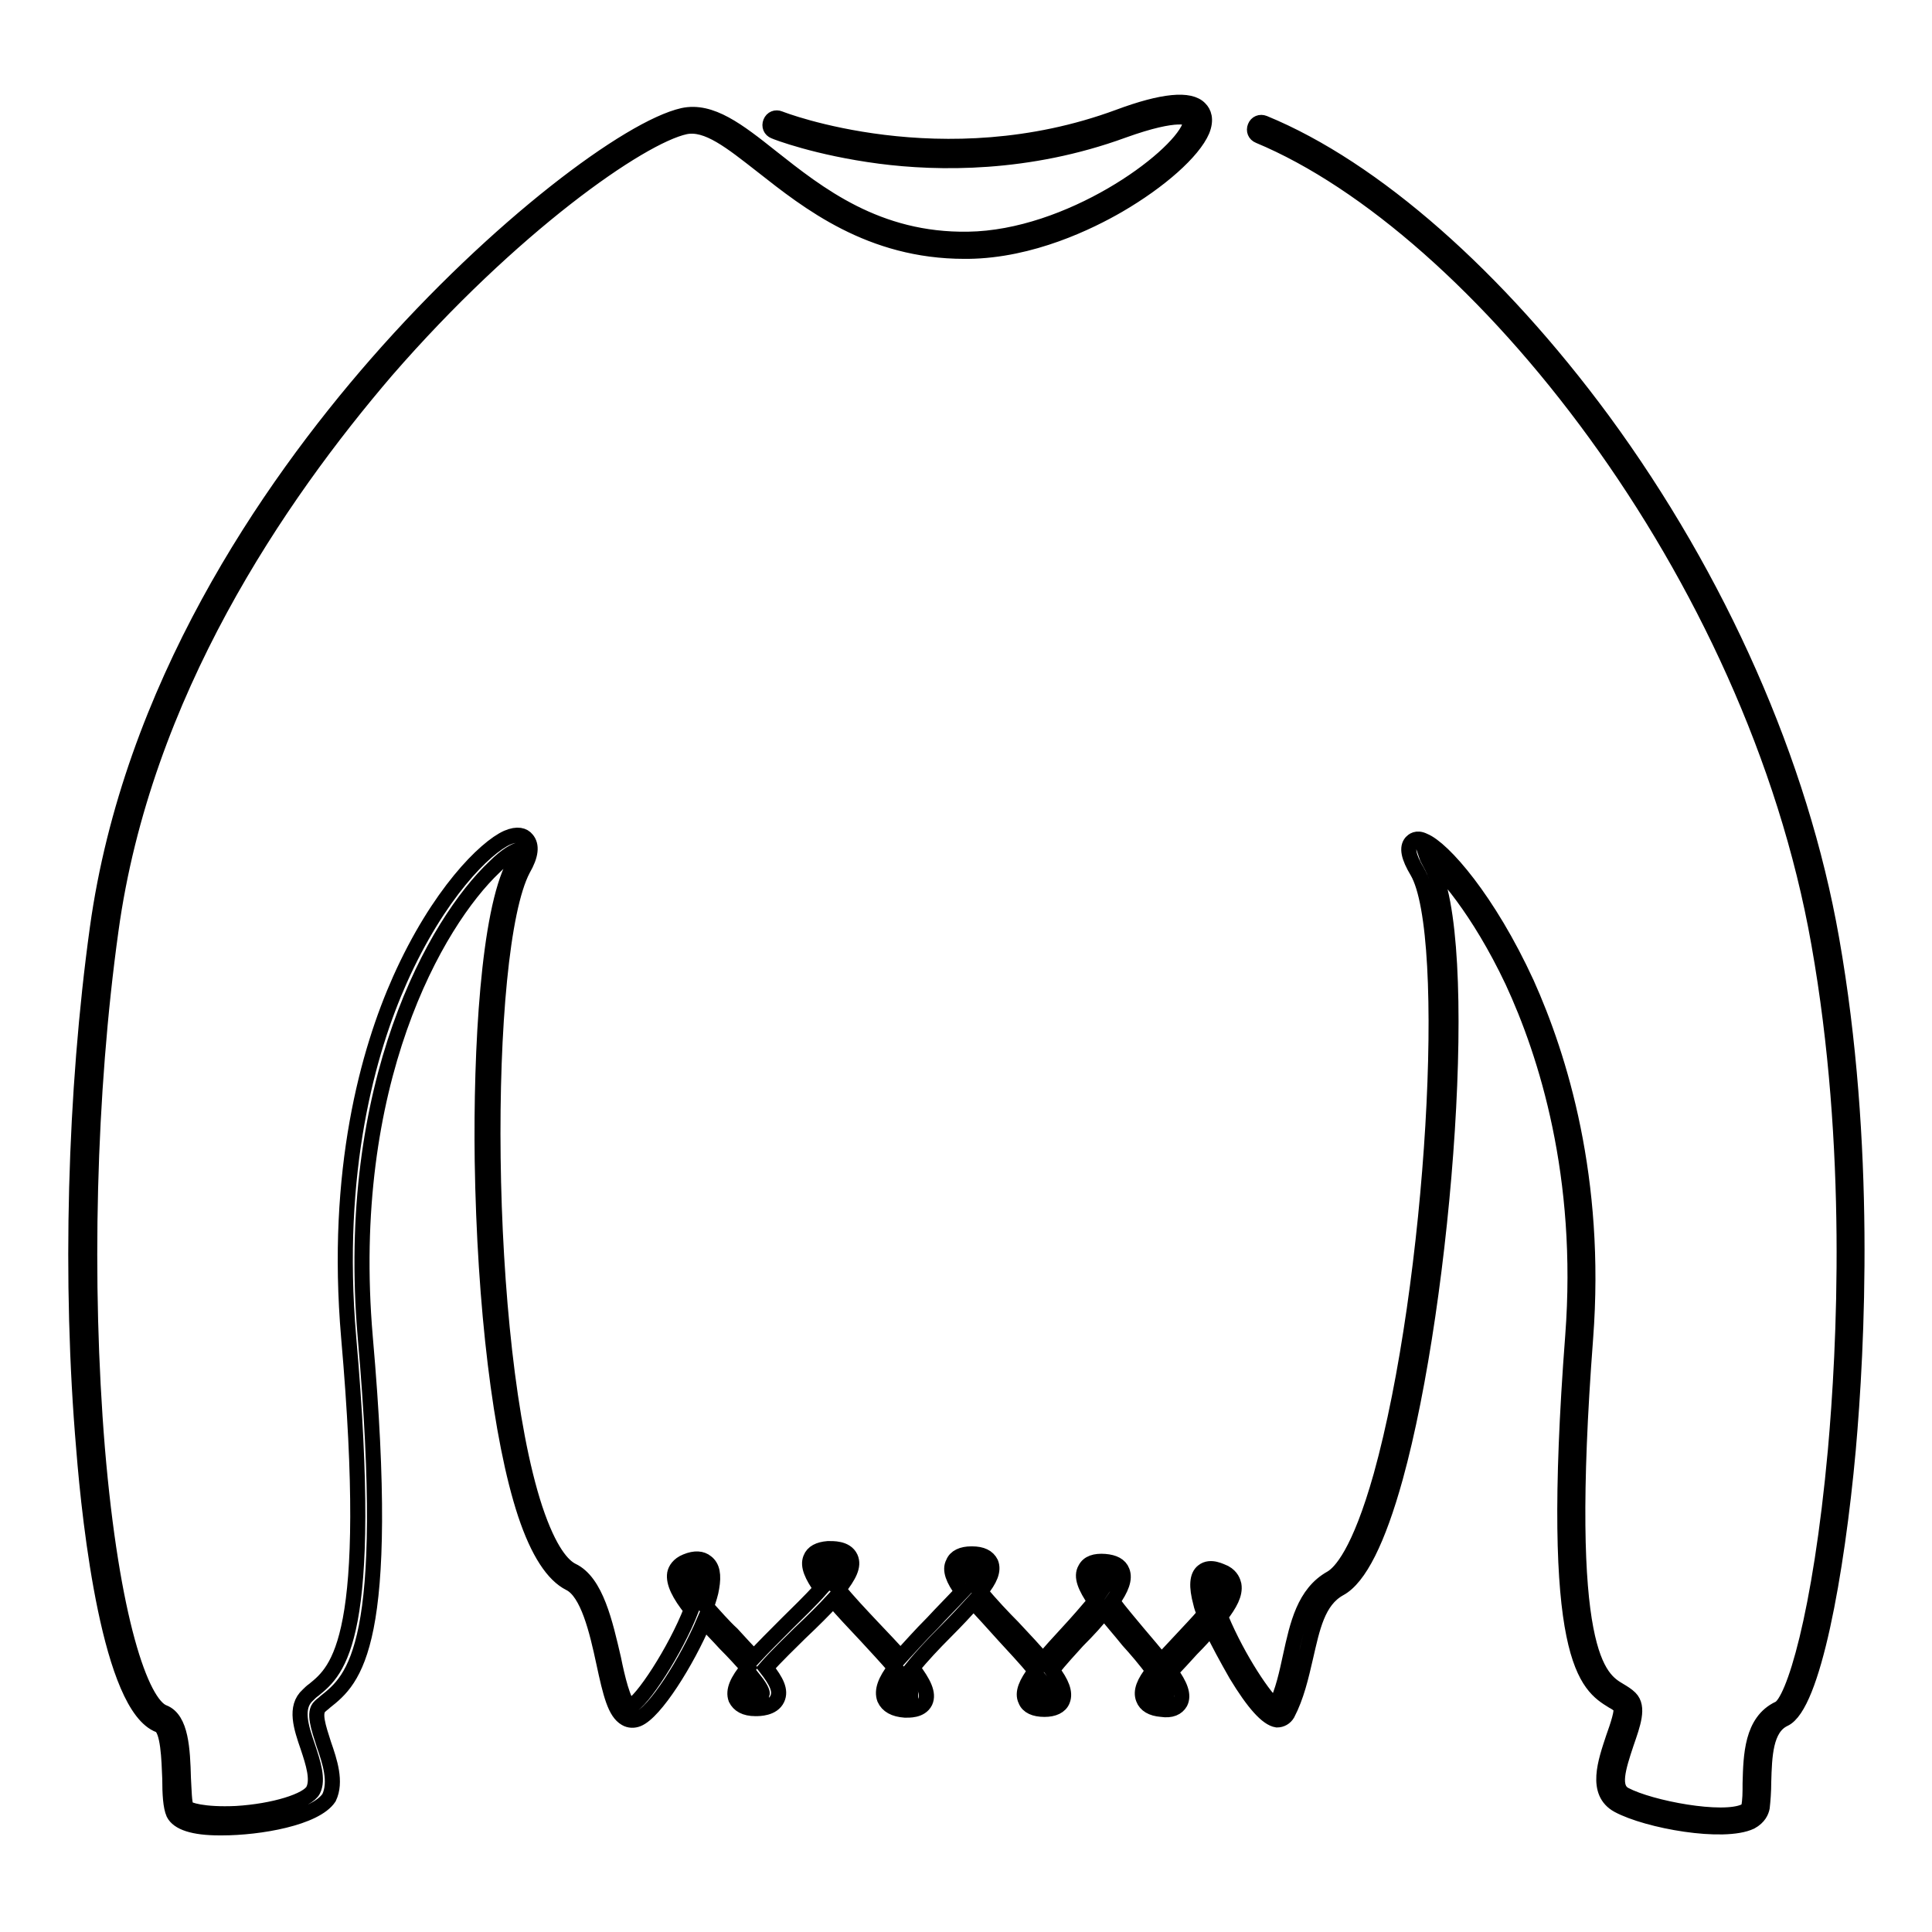 <?xml version="1.0" encoding="utf-8"?>
<!-- Svg Vector Icons : http://www.onlinewebfonts.com/icon -->
<!DOCTYPE svg PUBLIC "-//W3C//DTD SVG 1.1//EN" "http://www.w3.org/Graphics/SVG/1.1/DTD/svg11.dtd">
<svg version="1.1" xmlns="http://www.w3.org/2000/svg" xmlns:xlink="http://www.w3.org/1999/xlink" x="0px" y="0px" viewBox="0 0 256 256" enable-background="new 0 0 256 256" xml:space="preserve">
<g> <path stroke-width="2" fill-opacity="0" stroke="#000000"  d="M29.4,242.2h-0.3c-3.5,0-5.5-0.7-6.1-1.9c-0.4-0.9-0.5-2.6-0.5-4.6c-0.1-2.5-0.2-6.6-1.4-7.1 c-6.5-2.4-9.2-26.4-10-36.6c-1.9-22.1-1.2-47.3,1.8-69c4.4-31.8,22.5-58.2,37-74.8c16-18.3,33.5-31.3,40.6-32.9 c3.7-0.8,7.3,2,11.7,5.5c6.2,4.9,14,11.1,26.1,10.9c13.4-0.2,27.5-10.5,29.3-14.9c0.1-0.2,0.3-0.8,0.1-1c-0.1-0.1-1.4-1.2-8.9,1.5 c-12.6,4.6-24.5,4.4-32.2,3.4c-8.4-1.1-13.8-3.2-14-3.3c-0.5-0.2-0.7-0.7-0.5-1.2s0.7-0.7,1.2-0.5c0.2,0.1,21.6,8.4,44.9-0.2 c5.9-2.2,9.5-2.5,10.8-1.1c0.5,0.5,0.9,1.4,0.3,2.9c-1.2,2.8-5.6,6.7-11.1,9.9c-3.8,2.2-11.5,6-19.9,6.1h-0.5 c-12.5,0-20.7-6.5-26.8-11.3c-4.1-3.2-7.3-5.8-10.2-5.2c-6,1.3-23,13.2-39.6,32.3C36.9,65.8,19,91.9,14.7,123.3 c-3,21.6-3.6,46.6-1.8,68.6c1.9,22.6,5.8,33.9,8.8,35c2.3,0.9,2.5,4.9,2.6,8.7c0.1,1.6,0.1,3.3,0.4,3.9c0.2,0.3,2.2,1,6.6,0.8 c5-0.3,9.5-1.7,10.2-3.1c0.7-1.4,0-3.6-0.7-5.7c-0.9-2.6-1.8-5.3,0-6.9c0.2-0.2,0.5-0.5,0.8-0.7c3.2-2.6,8.1-6.7,4.6-46.7 c-1.9-22.1,2.6-38,6.8-47.4c5.1-11.4,11.3-17.5,14.2-18.8c1.4-0.6,2.2-0.3,2.6,0.2c0.7,0.8,0.6,2.1-0.5,4 c-5.6,10.6-5.5,63.1,1.6,84.7c1.9,5.7,3.7,7.6,4.9,8.2c3.2,1.5,4.4,7,5.5,11.7c0.5,2.5,1.3,5.8,2.1,6.3c0,0,0,0,0.1,0 c1.5-0.5,6-7.4,8.1-12.8c-1.6-2-2.4-3.6-2.2-4.8c0.1-0.5,0.5-1.2,1.5-1.6c1.2-0.5,2.1-0.4,2.7,0.1c0.8,0.6,1,1.7,0.7,3.4 c-0.1,0.7-0.4,1.6-0.7,2.5c1.1,1.2,2.3,2.6,3.4,3.6c1.1,1.2,2,2.2,2.9,3.1c1.2-1.3,2.7-2.8,4.4-4.5c1.2-1.2,3.1-3,4.5-4.6 c-1.2-1.7-1.8-3-1.4-4c0.3-0.8,1.1-1.2,2.3-1.3c0.6,0,2.4-0.1,3,1.2c0.5,1.1-0.2,2.4-1.6,4.2c1.2,1.5,2.9,3.3,4.5,5 c1.4,1.5,2.7,2.8,3.7,4c1.2-1.3,2.6-2.9,4.3-4.6c1.1-1.2,2.6-2.7,3.9-4.1c-1.2-1.6-1.7-2.9-1.2-3.8c0.3-0.8,1.2-1.2,2.4-1.2h0.1 c1.3,0,2.1,0.4,2.5,1.2c0.4,1-0.1,2.2-1.4,3.8c1.3,1.6,3.1,3.5,4.3,4.7c1.6,1.7,2.9,3.1,4,4.4c0.9-1.1,2-2.3,3.2-3.6 c1.3-1.4,2.6-2.9,3.7-4.2c-1.3-1.9-1.9-3.3-1.3-4.3c0.4-0.8,1.3-1.1,2.6-1c1.2,0.1,2,0.5,2.3,1.3c0.4,1-0.1,2.3-1.3,4 c1.1,1.5,2.5,3.1,3.4,4.2c1.2,1.4,2.2,2.6,3.1,3.7c0.7-0.8,1.6-1.7,2.6-2.8c1-1.1,2.2-2.3,3.1-3.4c-0.2-0.5-0.4-1-0.5-1.5 c-0.6-2.2-0.5-3.6,0.3-4.2c1-0.8,2.4,0,2.9,0.2c0.9,0.5,1.1,1.2,1.2,1.6c0.2,1.2-0.5,2.5-1.8,4.2c0,0.1,0.1,0.2,0.1,0.2 c2.3,5.5,5.9,10.8,7.2,11.7c1-2,1.5-4.4,2-6.7c0.9-4.1,1.8-8.3,5.4-10.3c1.2-0.7,3.7-3.3,6.6-13.6c7-25.2,9.7-71.6,4.8-80 c-1.2-2-1.4-3.2-0.8-3.9c0.2-0.2,0.7-0.7,1.7-0.2c2.5,1,8.5,7.8,13.6,18.9c4.4,9.8,9.4,25.9,7.8,47c-3.2,42.1,1.8,45.1,4.5,46.7 c0.5,0.3,1,0.6,1.4,1c1.2,1.2,0.4,3.4-0.5,6c-1.1,3.3-1.9,5.9-0.2,6.8c3.4,1.8,13,3.6,15.9,2.2c0.5-0.2,0.5-0.5,0.5-0.5 c0.2-0.9,0.2-2,0.2-3.2c0.1-3.7,0.2-8.2,3.8-9.9c1.9-0.8,5.5-12.3,7.5-34.2c1.2-13.5,2.6-40.2-2.2-67.2 C232.3,75.7,195.6,30,166.8,18c-0.5-0.2-0.7-0.7-0.5-1.2c0.2-0.5,0.7-0.7,1.2-0.5c14.6,6,30.9,20.4,44.9,39.4 c15.4,21,26.2,45.4,30.3,68.7c4.8,27.2,3.4,54.1,2.2,67.7c-1.5,16.5-4.7,34-8.5,35.7c-2.5,1.2-2.6,4.9-2.7,8.3 c0,1.3-0.1,2.5-0.2,3.4c-0.1,0.5-0.4,1.3-1.5,1.9c-3.6,1.7-13.7-0.1-17.6-2.2c-3.1-1.7-1.7-5.7-0.6-9c0.5-1.4,1.3-3.7,0.9-4.1 c-0.2-0.2-0.6-0.5-1-0.7c-3.4-2.1-8.6-5.2-5.3-48.4c1.6-21.2-3.5-37.3-8-47c-4.5-9.5-9.3-14.9-11.4-16.6c0.1,0.3,0.3,0.6,0.5,1 c5.6,9.6,2,57.5-4.6,81.4c-2.3,8.3-4.8,13.3-7.4,14.7c-2.9,1.6-3.6,5.2-4.5,9.1c-0.6,2.6-1.2,5.2-2.4,7.5c-0.3,0.5-0.8,0.8-1.4,0.8 c-1.3-0.2-3.1-2.2-5.4-6c-1.2-2.1-2.4-4.3-3.3-6.2c-0.8,0.9-1.6,1.8-2.6,2.8c-1,1.1-1.9,2.1-2.8,3c1.3,1.8,1.8,3.1,1.3,4.1 c-0.4,0.7-1.2,1.1-2.5,0.9c-1.3-0.1-2.1-0.6-2.4-1.4c-0.4-1,0.1-2.2,1.3-3.7c-1-1.4-2.3-2.9-3.3-4c-1.2-1.5-2.3-2.7-3.2-3.9 c-0.9,1.2-2.1,2.5-3.5,3.9c-0.9,1-2.3,2.5-3.4,3.9c1.3,1.7,1.8,3,1.4,4c-0.3,0.8-1.2,1.2-2.4,1.2c-1.3,0-2.2-0.4-2.5-1.2 c-0.5-1,0.1-2.3,1.3-3.9c-1.3-1.6-3-3.4-4.1-4.6c-1.6-1.8-3-3.3-4.1-4.5c-1,1.1-2.2,2.4-3.7,3.9c-1.6,1.6-3.2,3.3-4.4,4.8 c1.5,2,2.2,3.4,1.7,4.5c-0.6,1.2-2.2,1.1-2.7,1.1c-1.4-0.1-2.3-0.6-2.7-1.5c-0.4-1.1,0.1-2.4,1.4-4.1c-1.2-1.4-2.7-3-3.8-4.2 c-1.7-1.8-3.2-3.4-4.4-4.8c-1.2,1.3-2.6,2.7-4.4,4.4c-1.2,1.2-3.1,3-4.5,4.6c1.4,1.8,2,3,1.5,4.1c-0.6,1.3-2.4,1.3-2.9,1.3 c-1.4,0-2.2-0.5-2.6-1.3c-0.4-1.1,0.2-2.4,1.6-4.1c-0.9-1-1.9-2.1-3-3.2c-1-1.1-2-2.1-2.8-3c-2.3,5.4-6.5,12.1-8.8,13 c-0.5,0.2-1.1,0.2-1.6-0.1c-1.4-0.8-2-3.2-2.9-7.4c-0.9-4.2-2.1-9.3-4.5-10.5c-2.2-1.1-4.2-4.1-5.9-9.2c-3.3-10-5.4-27.5-5.7-46.8 c-0.2-14.8,0.8-32.9,4.2-39.3c0.5-1,0.7-1.6,0.7-1.9c-0.5,0.1-1.6,0.6-3.3,2.3c-7.7,7.3-20,28.6-17.1,62.3 c3.6,41-1.5,45.3-5.3,48.3c-0.2,0.2-0.5,0.4-0.7,0.6c-0.9,0.8-0.2,2.8,0.5,5c0.8,2.3,1.7,5,0.7,7.1 C41.8,240.9,34.4,242.2,29.4,242.2L29.4,242.2z M119.5,222.4c-1,1.5-0.9,1.9-0.9,2c0,0.1,0.3,0.3,1.1,0.3c0.6,0,0.9-0.1,1-0.1 C120.7,224.2,120.2,223.4,119.5,222.4z M137.4,224.6c0.1,0,0.3,0.2,0.9,0.2c0.5,0,0.7-0.1,0.8-0.1c0-0.3-0.3-1-0.9-1.7 C137.6,223.6,137.3,224.2,137.4,224.6L137.4,224.6z M153.1,224.4c0,0,0.2,0.2,0.8,0.2c0.4,0,0.6,0,0.7,0c0-0.3-0.3-1-0.8-1.7 C153,224.1,153.1,224.4,153.1,224.4z M98.8,224.4c0.1,0,0.3,0.2,0.9,0.2c1,0,1.2-0.2,1.3-0.2c0,0,0.1-0.4-1.1-1.9 C99.2,223.3,98.7,224,98.8,224.4L98.8,224.4z M160.5,209.5c-0.1,0.3,0,1,0.4,2.5c0.5-0.8,0.8-1.4,0.7-1.8c0-0.1,0-0.2-0.3-0.3 C160.9,209.6,160.6,209.5,160.5,209.5L160.5,209.5z M92.4,208.3c-0.2,0-0.4,0-0.8,0.2c-0.4,0.2-0.4,0.3-0.4,0.3 c-0.1,0.5,0.3,1.3,1.1,2.4c0.1-0.4,0.2-0.8,0.3-1.2c0.2-1.4,0-1.7,0-1.7C92.6,208.3,92.5,208.3,92.4,208.3z M145.3,208.5 c-0.1,0.4,0.3,1.1,0.9,1.9c0.9-1.3,0.7-1.7,0.7-1.8c0,0-0.2-0.2-0.8-0.2C145.7,208.4,145.4,208.5,145.3,208.5L145.3,208.5z  M128,207.7c0,0.3,0.3,0.9,0.8,1.6c0.5-0.7,0.9-1.3,0.8-1.6c-0.1,0-0.3-0.1-0.8-0.1C128.3,207.6,128.1,207.6,128,207.7L128,207.7z  M110.2,207h-0.3c-0.6,0-0.8,0.2-0.8,0.2s-0.1,0.4,0.9,1.9c0.7-0.9,1.1-1.6,1.1-1.9C111.1,207.1,110.9,207,110.2,207z"/></g>
</svg>
